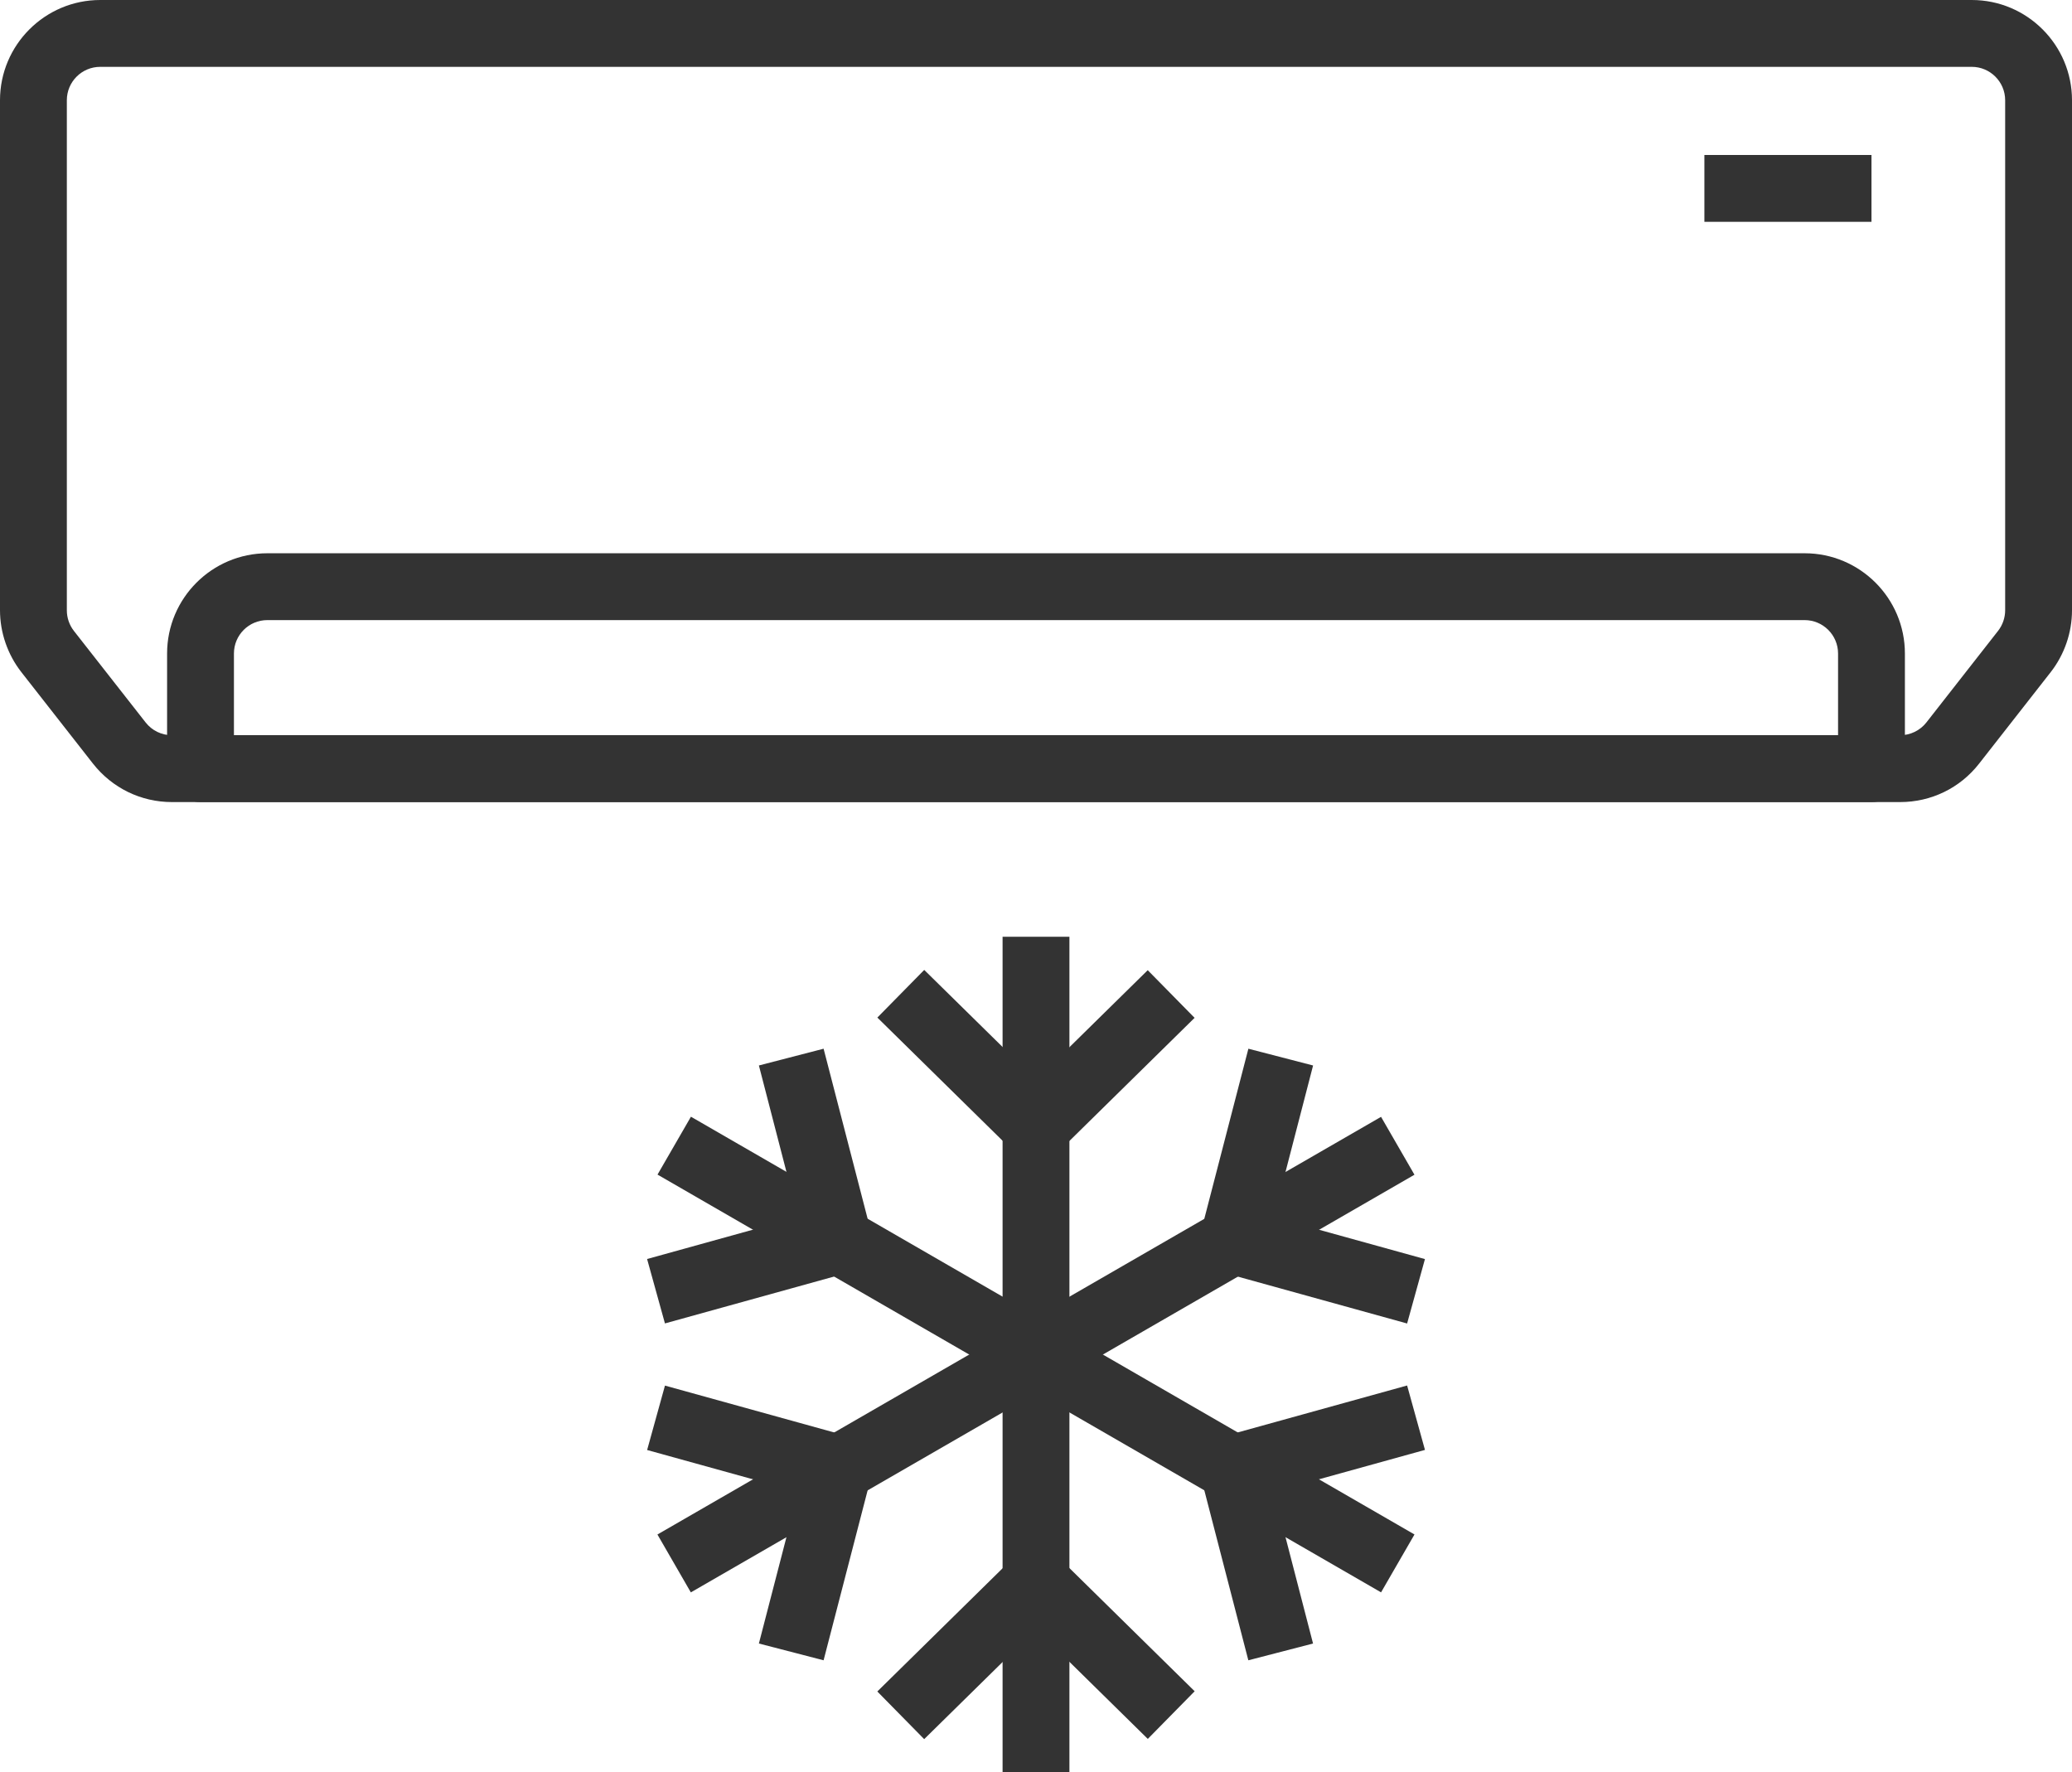 <?xml version="1.0" encoding="UTF-8"?><svg id="uuid-bdcfcbd2-508e-4a1c-a5ec-0d3532a02a3d" xmlns="http://www.w3.org/2000/svg" viewBox="0 0 248 212.12"><defs><style>.uuid-82d72809-88a5-4d08-89e5-b52e77de81fd{fill:#333;}</style></defs><g id="uuid-8fcb3c5b-562c-4483-94fa-375fabf17360"><path class="uuid-82d72809-88a5-4d08-89e5-b52e77de81fd" d="M227.42,96H20.58c-3.71,0-7.15-1.68-9.45-4.6l-8.58-10.96c-1.64-2.1-2.55-4.73-2.55-7.4V12C0,5.38,5.38,0,12,0h224c6.62,0,12,5.38,12,12v61.05c0,2.67-.91,5.3-2.55,7.4l-8.57,10.95c-2.29,2.93-5.74,4.6-9.45,4.6ZM12,8c-2.21,0-4,1.79-4,4v61.05c0,.89.3,1.77.85,2.47l8.58,10.95c.76.97,1.91,1.53,3.15,1.53h206.85c1.22,0,2.4-.57,3.15-1.54l8.57-10.95c.55-.7.85-1.58.85-2.47V12c0-2.21-1.8-4-4-4H12Z"/><path class="uuid-82d72809-88a5-4d08-89e5-b52e77de81fd" d="M224,96H24c-2.21,0-4-1.79-4-4v-13.78c0-6.62,5.38-12,12-12h184c6.62,0,12,5.38,12,12v13.78c0,2.21-1.79,4-4,4ZM28,88h192v-9.78c0-2.21-1.8-4-4-4H32c-2.21,0-4,1.79-4,4v9.78Z"/><rect class="uuid-82d72809-88a5-4d08-89e5-b52e77de81fd" x="204" y="18.55" width="20" height="8"/><rect class="uuid-82d72809-88a5-4d08-89e5-b52e77de81fd" x="120" y="112.12" width="8" height="50"/><rect class="uuid-82d72809-88a5-4d08-89e5-b52e77de81fd" x="111.91" y="115.56" width="8" height="22.7" transform="translate(-55.85 120.56) rotate(-45.48)"/><rect class="uuid-82d72809-88a5-4d08-89e5-b52e77de81fd" x="120.74" y="122.91" width="22.7" height="8" transform="translate(-51.08 129.06) rotate(-44.52)"/><rect class="uuid-82d72809-88a5-4d08-89e5-b52e77de81fd" x="98.35" y="124.62" width="8" height="50" transform="translate(-78.4 163.45) rotate(-60)"/><rect class="uuid-82d72809-88a5-4d08-89e5-b52e77de81fd" x="78.11" y="147.52" width="22.7" height="8" transform="translate(-37.22 29.39) rotate(-15.49)"/><rect class="uuid-82d72809-88a5-4d08-89e5-b52e77de81fd" x="93.55" y="126.16" width="8" height="22.7" transform="translate(-31.36 28.85) rotate(-14.52)"/><rect class="uuid-82d72809-88a5-4d08-89e5-b52e77de81fd" x="77.35" y="170.62" width="50" height="8" transform="translate(-73.59 74.55) rotate(-29.99)"/><rect class="uuid-82d72809-88a5-4d08-89e5-b52e77de81fd" x="86.2" y="182.73" width="22.7" height="8" transform="translate(-107.68 234.31) rotate(-75.47)"/><rect class="uuid-82d72809-88a5-4d08-89e5-b52e77de81fd" x="85.46" y="161.37" width="8" height="22.7" transform="translate(-100.87 212.84) rotate(-74.52)"/><rect class="uuid-82d72809-88a5-4d08-89e5-b52e77de81fd" x="120" y="162.12" width="8" height="50"/><rect class="uuid-82d72809-88a5-4d08-89e5-b52e77de81fd" x="128.09" y="185.98" width="8" height="22.7" transform="translate(-101.22 153.14) rotate(-45.48)"/><rect class="uuid-82d72809-88a5-4d08-89e5-b52e77de81fd" x="104.56" y="193.33" width="22.7" height="8" transform="translate(-105.1 137.92) rotate(-44.52)"/><rect class="uuid-82d72809-88a5-4d08-89e5-b52e77de81fd" x="141.65" y="149.62" width="8" height="50" transform="translate(-78.4 213.45) rotate(-60)"/><rect class="uuid-82d72809-88a5-4d08-89e5-b52e77de81fd" x="147.19" y="168.72" width="22.7" height="8" transform="translate(-40.36 48.61) rotate(-15.49)"/><rect class="uuid-82d72809-88a5-4d08-89e5-b52e77de81fd" x="146.44" y="175.38" width="8" height="22.7" transform="translate(-42.01 43.68) rotate(-14.52)"/><rect class="uuid-82d72809-88a5-4d08-89e5-b52e77de81fd" x="120.65" y="145.62" width="50" height="8" transform="translate(-55.29 92.85) rotate(-29.99)"/><rect class="uuid-82d72809-88a5-4d08-89e5-b52e77de81fd" x="139.09" y="133.51" width="22.7" height="8" transform="translate(-20.41 248.64) rotate(-75.47)"/><rect class="uuid-82d72809-88a5-4d08-89e5-b52e77de81fd" x="154.54" y="140.18" width="8" height="22.7" transform="translate(-29.8 263.87) rotate(-74.52)"/></g></svg>